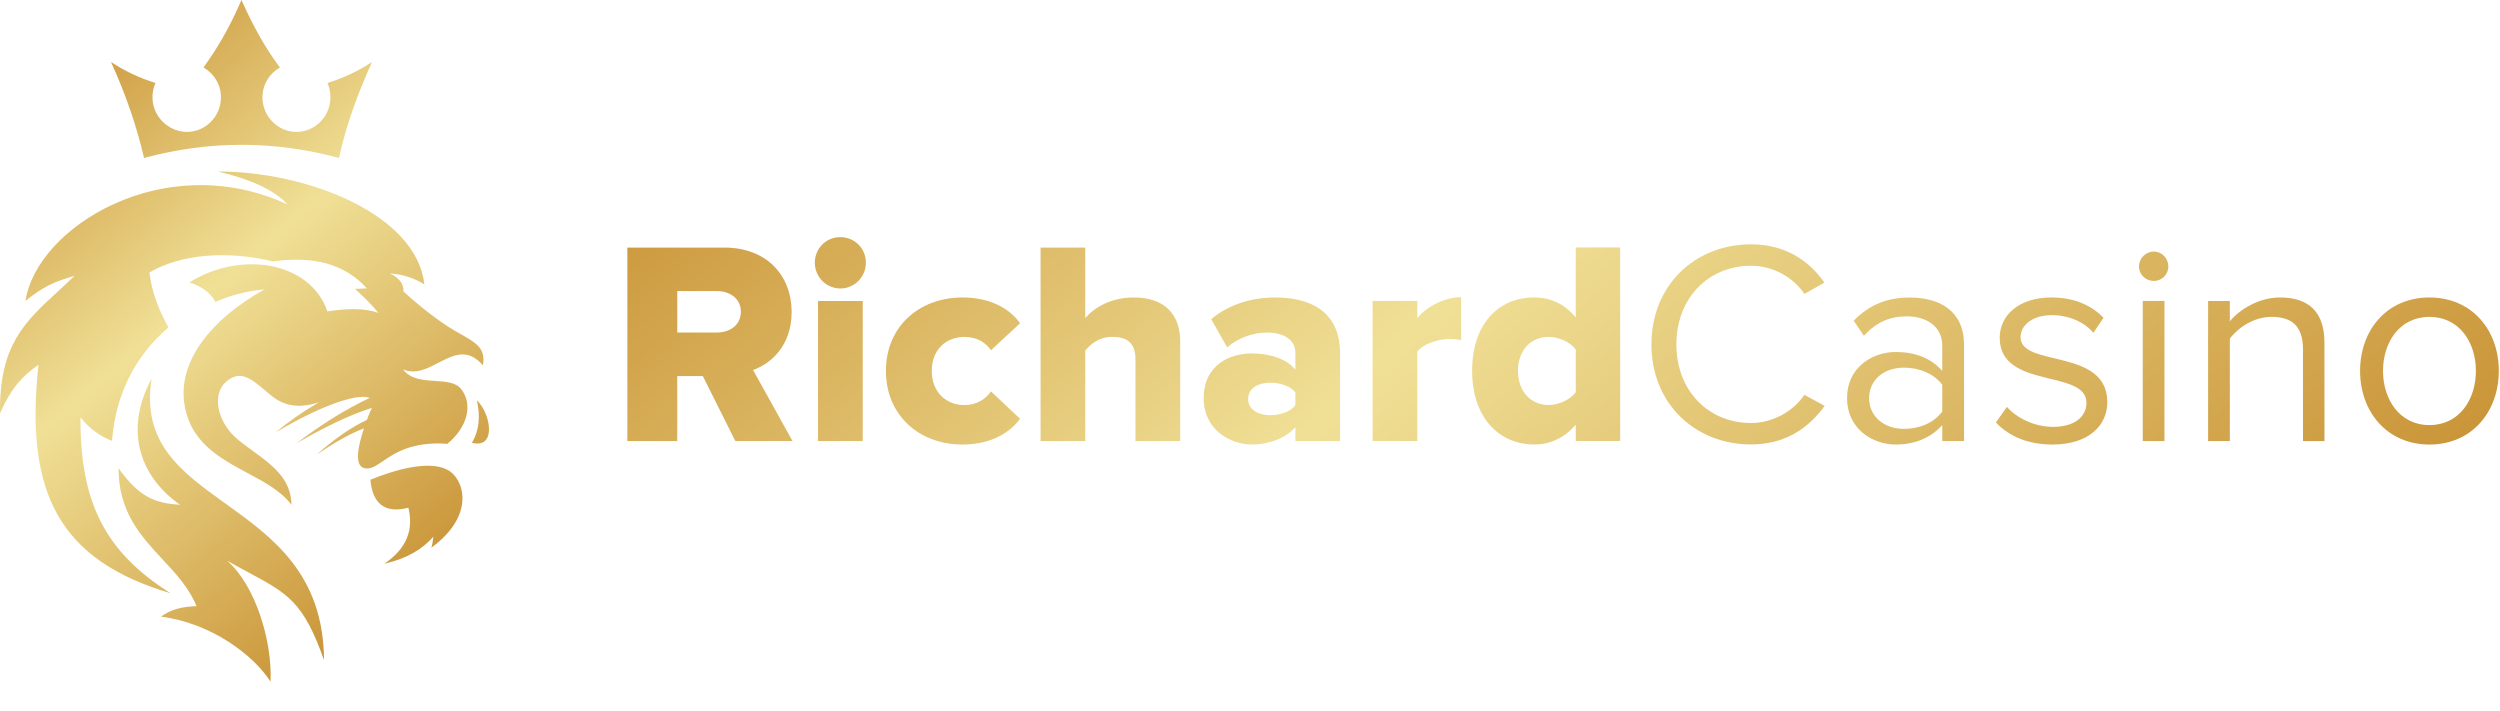 <svg
  width="862px"
  height="245px"
  fill="none"
  xmlns="http://www.w3.org/2000/svg"
>
  <g clip-path="url(#clip0_2013_20296)">
    <path
      d="M253.541 152.069L242.331 129.659H233.524V152.069H216.318V85.367H249.742C264.546 85.367 272.961 95.175 272.961 107.573C272.961 119.169 265.857 125.385 259.656 127.582L273.268 152.086H253.558L253.541 152.069ZM255.449 107.453C255.449 102.958 251.65 100.352 247.135 100.352H233.524V114.657H247.135C251.633 114.657 255.449 112.153 255.449 107.453Z"
      fill="url(#paint0_linear_2013_20296)"
    />
    <path
      d="M280.951 90.561C280.951 85.656 284.852 81.757 289.758 81.757C294.664 81.757 298.566 85.656 298.566 90.561C298.566 95.465 294.664 99.467 289.758 99.467C284.852 99.467 280.951 95.465 280.951 90.561ZM282.058 152.086V103.775H297.475V152.086H282.058Z"
      fill="url(#paint1_linear_2013_20296)"
    />
    <path
      d="M305.465 127.871C305.465 112.766 316.777 102.566 331.887 102.566C342.296 102.566 348.804 107.164 351.7 111.472L341.7 120.77C339.792 117.977 336.691 116.172 332.586 116.172C326.18 116.172 321.274 120.566 321.274 127.871C321.274 135.177 326.18 139.672 332.586 139.672C336.691 139.672 339.792 137.663 341.7 134.972L351.7 144.372C348.804 148.578 342.296 153.278 331.887 153.278C316.777 153.278 305.465 143.078 305.465 127.871Z"
      fill="url(#paint2_linear_2013_20296)"
    />
    <path
      d="M391.512 152.069V123.954C391.512 118.045 388.411 116.155 383.505 116.155C379.008 116.155 375.992 118.658 374.204 120.855V152.069H358.786V85.367H374.204V109.667C377.1 106.261 382.807 102.566 390.915 102.566C401.92 102.566 406.929 108.765 406.929 117.671V152.086H391.512V152.069Z"
      fill="url(#paint3_linear_2013_20296)"
    />
    <path
      d="M446.656 152.069V147.267C443.658 150.86 437.848 153.261 431.648 153.261C424.237 153.261 415.038 148.255 415.038 137.356C415.038 125.657 424.237 121.86 431.648 121.86C438.053 121.86 443.76 123.852 446.656 127.462V121.656C446.656 117.449 443.061 114.657 436.843 114.657C432.039 114.657 427.031 116.462 423.13 119.765L417.627 110.059C423.828 104.763 432.142 102.566 439.535 102.566C451.136 102.566 462.056 106.857 462.056 121.877V152.086H446.639L446.656 152.069ZM446.656 139.672V135.364C445.055 133.167 441.46 131.958 438.053 131.958C433.947 131.958 430.353 133.763 430.353 137.561C430.353 141.358 433.947 143.163 438.053 143.163C441.46 143.163 445.055 141.954 446.656 139.672Z"
      fill="url(#paint4_linear_2013_20296)"
    />
    <path
      d="M473.265 152.069V103.758H488.683V109.667C491.885 105.767 497.984 102.464 503.793 102.464V117.262C502.89 117.058 501.596 116.853 499.994 116.853C495.991 116.853 490.693 118.556 488.683 121.247V152.052H473.265V152.069Z"
      fill="url(#paint5_linear_2013_20296)"
    />
    <path
      d="M543.316 152.069V146.467C539.312 151.065 534.406 153.261 529.006 153.261C517.098 153.261 507.592 144.253 507.592 127.854C507.592 111.455 516.894 102.549 529.006 102.549C534.304 102.549 539.415 104.644 543.316 109.446V85.333H558.631V152.052H543.316V152.069ZM543.316 135.262V120.464C541.305 117.858 537.302 116.155 534.014 116.155C527.916 116.155 523.401 120.651 523.401 127.854C523.401 135.057 527.898 139.655 534.014 139.655C537.319 139.655 541.323 137.85 543.316 135.262Z"
      fill="url(#paint6_linear_2013_20296)"
    />
    <path
      d="M569.414 118.761C569.414 98.258 584.525 84.243 603.741 84.243C615.547 84.243 623.758 89.845 629.056 97.44L622.156 101.34C618.357 95.635 611.356 91.633 603.741 91.633C589.124 91.633 578.017 102.736 578.017 118.744C578.017 134.751 589.124 145.854 603.741 145.854C611.339 145.854 618.357 141.75 622.156 136.147L629.158 139.945C623.553 147.642 615.547 153.244 603.741 153.244C584.525 153.244 569.414 139.246 569.414 118.726V118.761Z"
      fill="url(#paint7_linear_2013_20296)"
    />
    <path
      d="M669.686 152.069V146.569C665.784 150.962 660.18 153.278 653.672 153.278C645.563 153.278 636.858 147.778 636.858 137.271C636.858 126.764 645.461 121.366 653.672 121.366C660.282 121.366 665.784 123.461 669.686 127.871V119.169C669.686 112.766 664.49 109.071 657.471 109.071C651.662 109.071 646.96 111.063 642.667 115.78L639.158 110.587C644.354 105.188 650.572 102.583 658.476 102.583C668.783 102.583 677.198 107.181 677.198 118.88V152.086L669.686 152.069ZM669.686 141.869V132.673C666.789 128.774 661.679 126.764 656.483 126.764C649.379 126.764 644.473 131.158 644.473 137.271C644.473 143.384 649.379 147.88 656.483 147.88C661.679 147.88 666.789 145.888 669.686 141.886V141.869Z"
      fill="url(#paint8_linear_2013_20296)"
    />
    <path
      d="M688.186 145.683L691.985 140.285C695.188 143.981 701.287 147.182 707.896 147.182C715.307 147.182 719.412 143.674 719.412 138.872C719.412 127.173 689.498 134.376 689.498 116.462C689.498 108.867 695.903 102.566 707.402 102.566C715.716 102.566 721.508 105.665 725.307 109.565L721.797 114.759C718.901 111.251 713.688 108.662 707.385 108.662C701.082 108.662 696.687 111.966 696.687 116.257C696.687 126.764 726.601 119.867 726.601 138.667C726.601 146.773 720.094 153.278 707.692 153.278C699.685 153.278 693.075 150.775 688.186 145.683Z"
      fill="url(#paint9_linear_2013_20296)"
    />
    <path
      d="M737.521 91.855C737.521 89.062 739.821 86.746 742.632 86.746C745.443 86.746 747.64 89.045 747.64 91.855C747.64 94.665 745.443 96.861 742.632 96.861C739.821 96.861 737.521 94.665 737.521 91.855ZM738.816 152.069V103.758H746.312V152.069H738.816Z"
      fill="url(#paint10_linear_2013_20296)"
    />
    <path
      d="M794.062 152.069V120.464C794.062 111.864 789.667 109.258 783.16 109.258C777.248 109.258 771.746 112.869 768.85 116.768V152.086H761.354V103.775H768.85V110.774C772.257 106.67 778.85 102.566 786.158 102.566C796.158 102.566 801.473 107.675 801.473 118.165V152.069H794.062Z"
      fill="url(#paint11_linear_2013_20296)"
    />
    <path
      d="M813.755 127.871C813.755 113.873 822.955 102.566 837.673 102.566C852.392 102.566 861.591 113.873 861.591 127.871C861.591 141.869 852.392 153.278 837.673 153.278C822.955 153.278 813.755 141.869 813.755 127.871ZM853.687 127.871C853.687 118.062 847.98 109.258 837.673 109.258C827.367 109.258 821.66 118.062 821.66 127.871C821.66 137.68 827.367 146.569 837.673 146.569C847.98 146.569 853.687 137.765 853.687 127.871Z"
      fill="url(#paint12_linear_2013_20296)"
    />
    <path
      fill-rule="evenodd"
      clip-rule="evenodd"
      d="M113.935 33.598C113.935 31.708 113.577 30.158 112.896 28.609H112.93C118.432 26.889 123.611 24.471 128.262 21.371C123.083 32.917 119.131 43.952 116.882 54.459C94.463 48.43 72.061 48.43 49.66 54.459C47.24 43.935 43.459 32.747 38.28 21.371C42.93 24.471 48.092 26.889 53.612 28.609C52.913 30.158 52.573 31.878 52.573 33.598C52.573 40.137 58.092 45.484 64.463 45.484C70.835 45.484 76.184 40.137 76.184 33.598C76.184 29.12 73.765 25.322 70.153 23.262C75.332 16.195 79.642 8.446 83.254 0C87.053 8.446 91.175 16.195 96.524 23.262C92.913 25.322 90.494 29.12 90.494 33.598C90.494 40.137 95.843 45.484 102.214 45.484C108.586 45.484 113.935 40.137 113.935 33.598ZM138.926 127.343C143.216 129.224 147.241 127.133 151.189 125.081C156.286 122.433 161.255 119.851 166.506 125.964C167.596 120.114 164.064 118.13 158.966 115.265C157.608 114.502 156.138 113.676 154.615 112.698C148.244 108.56 142.026 103.23 139.096 100.471C139.266 98.053 137.886 95.993 134.445 94.273C139.096 94.613 143.065 95.993 146.336 98.07C143.576 73.77 105.825 59.125 75.161 59.125C86.712 61.883 94.803 65.664 99.113 70.5C56.712 50.849 12.59 78.402 8.791 103.741C14.651 99.092 18.263 97.202 25.673 95.124C23.657 97.091 21.687 98.906 19.791 100.653L19.79 100.654L19.79 100.654C8.405 111.144 -0.292 119.157 0 142.499C3.799 133.882 7.752 129.574 13.271 125.793C8.45 170.069 20.511 193.16 58.773 204.535C35.843 190.061 27.581 172.657 27.751 143.895C31.022 148.033 34.651 150.434 38.603 152.001C39.983 135.295 46.882 122.541 58.075 112.885C54.633 106.687 52.215 100.301 51.533 93.932C62.572 87.563 78.245 86.354 94.105 90.135C107.376 88.244 118.585 90.645 126.507 99.432L122.367 99.603C125.467 102.361 128.227 105.12 130.476 107.879C125.655 106.159 119.624 106.329 112.895 107.368C107.035 90.305 83.253 86.184 65.332 97.372C69.642 98.751 72.572 100.982 74.293 104.098C79.812 101.68 85.332 100.301 91.175 99.79C72.044 110.467 62.044 124.601 63.424 138.037C64.938 152.159 75.428 157.783 85.345 163.099C91.273 166.277 96.996 169.345 100.476 174.053C100.476 165.15 93.708 160.23 87.206 155.503C85.152 154.01 83.124 152.536 81.345 150.962C74.974 145.274 73.066 136.147 77.734 131.839C82.678 127.238 86.504 130.475 91.643 134.823L91.647 134.826C91.89 135.031 92.135 135.239 92.384 135.449C96.524 139.059 101.175 141.477 109.965 138.718C104.616 141.818 99.624 145.257 95.144 149.055C109.284 140.609 122.554 135.449 127.546 137.169C119.437 140.966 110.834 146.296 102.214 152.852C111.515 147.505 120.135 143.197 128.244 140.626C128.244 140.626 127.375 142.345 126.524 144.764C120.663 147.522 114.974 151.66 109.284 156.65C114.974 152.852 120.493 149.583 125.484 147.693C123.594 153.38 121.873 160.788 125.825 161.469C127.845 161.849 129.632 160.635 132.024 159.011C136.168 156.196 142.127 152.148 154.258 153.023C161.327 147.165 163.048 139.417 159.079 134.24C157.211 131.804 153.745 131.585 150.078 131.353C145.951 131.092 141.569 130.815 138.926 127.343ZM52.232 130.611C42.402 149.054 48.791 164.721 62.062 174.035C53.271 173.525 47.922 171.277 40.869 161.451C40.869 176.58 48.579 184.855 56.051 192.875C60.665 197.828 65.189 202.683 67.751 208.996C63.271 209.166 59.302 209.864 55.52 212.606C72.76 214.854 87.24 225.701 93.271 234.999C93.952 221.223 88.092 201.742 78.279 193.312C81.073 194.896 83.587 196.249 85.869 197.477C99.219 204.659 104.65 207.581 111.72 227.592C111.545 197.878 93.87 185.196 77.75 173.63C62.562 162.733 48.754 152.826 52.266 130.594L52.232 130.611ZM127.716 165.403C136.677 161.792 147.886 158.693 154.257 161.963V161.98C159.777 164.738 164.428 177.306 148.738 188.851C149.078 187.813 149.249 186.433 149.419 185.054C145.637 189.362 140.288 192.632 132.537 194.352C140.646 188.834 142.537 182.295 140.816 175.058C132.196 177.289 128.397 173.151 127.716 165.403ZM164.427 138.02C165.637 143.368 165.296 148.357 162.707 152.665C171.327 154.913 169.249 142.499 164.427 138.02Z"
      fill="url(#paint13_linear_2013_20296)"
    />
  </g>
  <defs>
    <linearGradient
      id="paint0_linear_2013_20296"
      x1="180.63"
      y1="49.247"
      x2="543.868"
      y2="482.314"
      gradientUnits="userSpaceOnUse"
    >
      <stop stop-color="#C58B2C" />
      <stop
        offset="0.47"
        stop-color="#F0E096"
      />
      <stop
        offset="1"
        stop-color="#C99336"
      />
    </linearGradient>
    <linearGradient
      id="paint1_linear_2013_20296"
      x1="202.762"
      y1="15.408"
      x2="588.715"
      y2="475.542"
      gradientUnits="userSpaceOnUse"
    >
      <stop stop-color="#C58B2C" />
      <stop
        offset="0.47"
        stop-color="#F0E096"
      />
      <stop
        offset="1"
        stop-color="#C99336"
      />
    </linearGradient>
    <linearGradient
      id="paint2_linear_2013_20296"
      x1="226.998"
      y1="3.424"
      x2="587.954"
      y2="433.748"
      gradientUnits="userSpaceOnUse"
    >
      <stop stop-color="#C58B2C" />
      <stop
        offset="0.47"
        stop-color="#F0E096"
      />
      <stop
        offset="1"
        stop-color="#C99336"
      />
    </linearGradient>
    <linearGradient
      id="paint3_linear_2013_20296"
      x1="250.403"
      y1="-26.085"
      x2="616.825"
      y2="410.762"
      gradientUnits="userSpaceOnUse"
    >
      <stop stop-color="#C58B2C" />
      <stop
        offset="0.47"
        stop-color="#F0E096"
      />
      <stop
        offset="1"
        stop-color="#C99336"
      />
    </linearGradient>
    <linearGradient
      id="paint4_linear_2013_20296"
      x1="285.041"
      y1="-54.238"
      x2="644.192"
      y2="373.939"
      gradientUnits="userSpaceOnUse"
    >
      <stop stop-color="#C58B2C" />
      <stop
        offset="0.47"
        stop-color="#F0E096"
      />
      <stop
        offset="1"
        stop-color="#C99336"
      />
    </linearGradient>
    <linearGradient
      id="paint5_linear_2013_20296"
      x1="302.845"
      y1="-93.935"
      x2="683.026"
      y2="359.318"
      gradientUnits="userSpaceOnUse"
    >
      <stop stop-color="#C58B2C" />
      <stop
        offset="0.47"
        stop-color="#F0E096"
      />
      <stop
        offset="1"
        stop-color="#C99336"
      />
    </linearGradient>
    <linearGradient
      id="paint6_linear_2013_20296"
      x1="343.22"
      y1="-113.907"
      x2="703.733"
      y2="315.906"
      gradientUnits="userSpaceOnUse"
    >
      <stop stop-color="#C58B2C" />
      <stop
        offset="0.47"
        stop-color="#F0E096"
      />
      <stop
        offset="1"
        stop-color="#C99336"
      />
    </linearGradient>
    <linearGradient
      id="paint7_linear_2013_20296"
      x1="375.524"
      y1="-151.871"
      x2="738.71"
      y2="281.127"
      gradientUnits="userSpaceOnUse"
    >
      <stop stop-color="#C58B2C" />
      <stop
        offset="0.47"
        stop-color="#F0E096"
      />
      <stop
        offset="1"
        stop-color="#C99336"
      />
    </linearGradient>
    <linearGradient
      id="paint8_linear_2013_20296"
      x1="400.677"
      y1="-177.595"
      x2="763.66"
      y2="255.147"
      gradientUnits="userSpaceOnUse"
    >
      <stop stop-color="#C58B2C" />
      <stop
        offset="0.47"
        stop-color="#F0E096"
      />
      <stop
        offset="1"
        stop-color="#C99336"
      />
    </linearGradient>
    <linearGradient
      id="paint9_linear_2013_20296"
      x1="424.164"
      y1="-209.009"
      x2="791.148"
      y2="228.52"
      gradientUnits="userSpaceOnUse"
    >
      <stop stop-color="#C58B2C" />
      <stop
        offset="0.47"
        stop-color="#F0E096"
      />
      <stop
        offset="1"
        stop-color="#C99336"
      />
    </linearGradient>
    <linearGradient
      id="paint10_linear_2013_20296"
      x1="426.978"
      y1="-255.736"
      x2="818.226"
      y2="210.717"
      gradientUnits="userSpaceOnUse"
    >
      <stop stop-color="#C58B2C" />
      <stop
        offset="0.47"
        stop-color="#F0E096"
      />
      <stop
        offset="1"
        stop-color="#C99336"
      />
    </linearGradient>
    <linearGradient
      id="paint11_linear_2013_20296"
      x1="464.664"
      y1="-245.78"
      x2="828.43"
      y2="187.899"
      gradientUnits="userSpaceOnUse"
    >
      <stop stop-color="#C58B2C" />
      <stop
        offset="0.47"
        stop-color="#F0E096"
      />
      <stop
        offset="1"
        stop-color="#C99336"
      />
    </linearGradient>
    <linearGradient
      id="paint12_linear_2013_20296"
      x1="496.641"
      y1="-278.375"
      x2="860.271"
      y2="155.151"
      gradientUnits="userSpaceOnUse"
    >
      <stop stop-color="#C58B2C" />
      <stop
        offset="0.47"
        stop-color="#F0E096"
      />
      <stop
        offset="1"
        stop-color="#C99336"
      />
    </linearGradient>
    <linearGradient
      id="paint13_linear_2013_20296"
      x1="40.948"
      y1="-19.282"
      x2="193.594"
      y2="162.705"
      gradientUnits="userSpaceOnUse"
    >
      <stop stop-color="#C58B2C" />
      <stop
        offset="0.47"
        stop-color="#F0E096"
      />
      <stop
        offset="1"
        stop-color="#C99336"
      />
    </linearGradient>
    <clipPath id="clip0_2013_20296">
      <rect
        width="862"
        height="235"
        fill="white"
      />
    </clipPath>
  </defs>
</svg>
